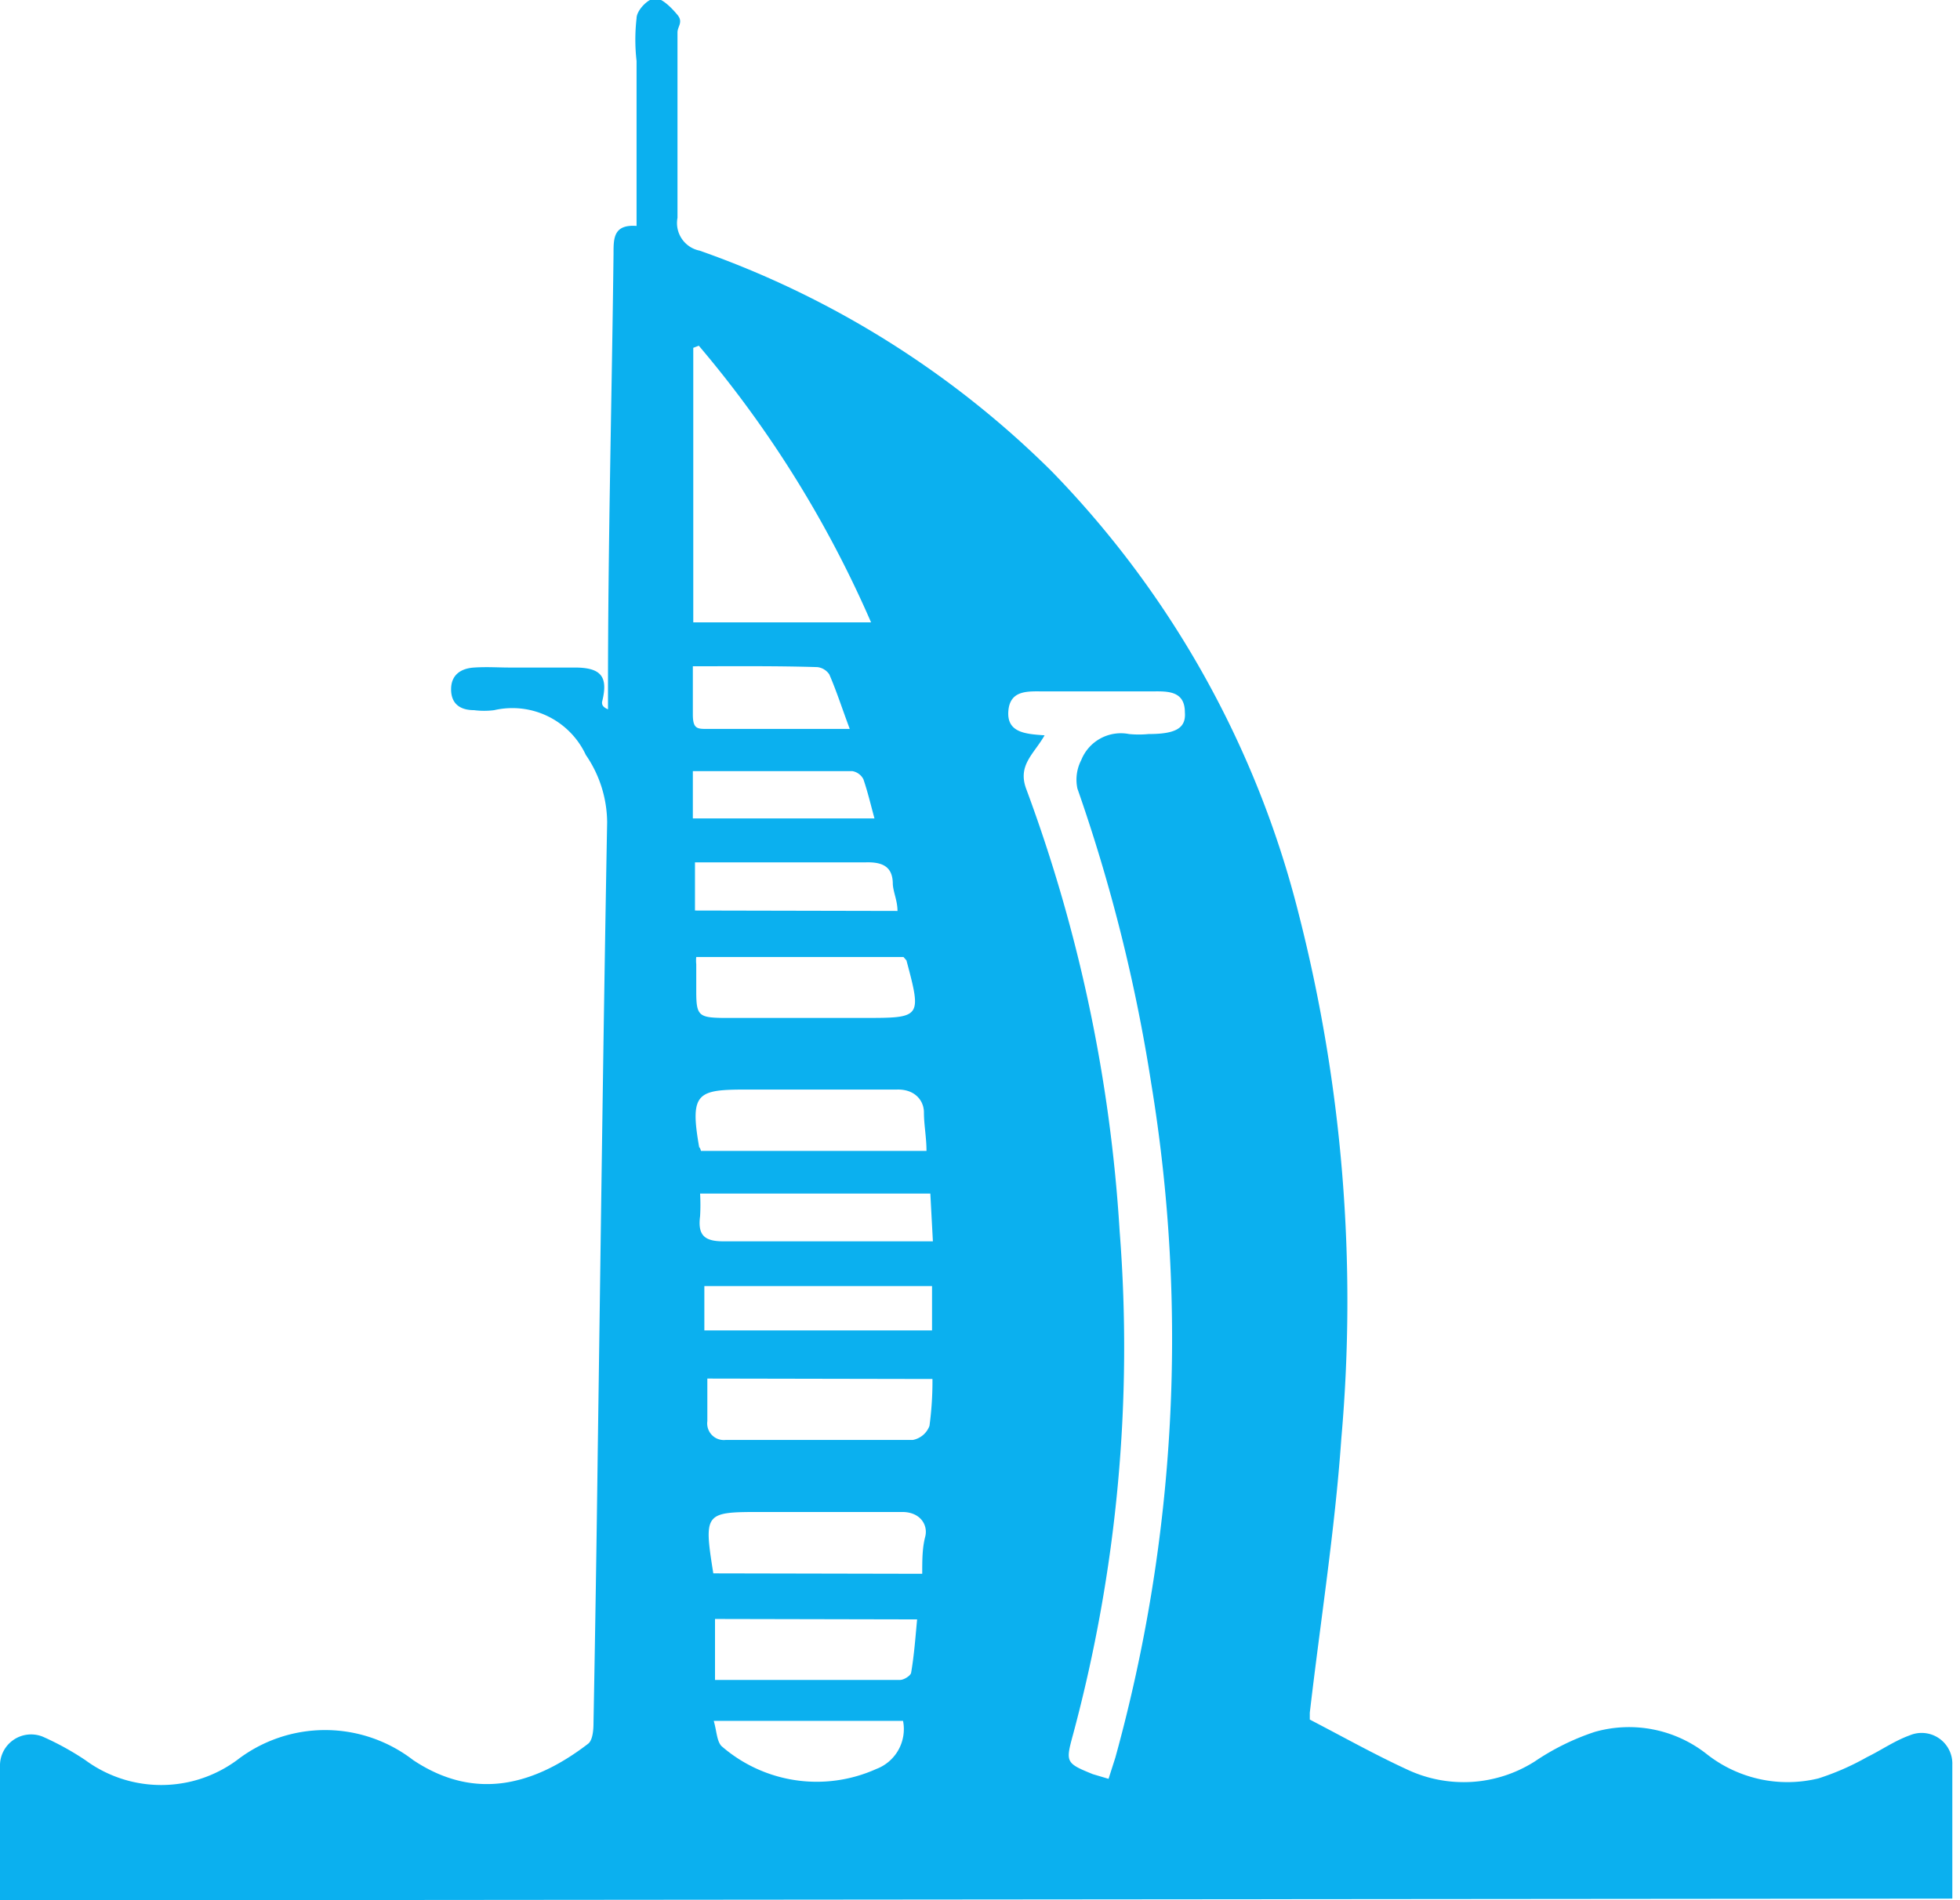 <svg xmlns="http://www.w3.org/2000/svg" viewBox="0 0 45.97 44.58"><defs><style>.cls-1{fill:#0bb0ef;}</style></defs><g id="Layer_2" data-name="Layer 2"><g id="Layer_1-2" data-name="Layer 1"><path class="cls-1" d="M0,44.58c0-1.07,0-2.11,0-3.14a.73.73,0,0,1,1-.7,6.59,6.59,0,0,1,1,.55,3,3,0,0,0,3.56,0,3.38,3.38,0,0,1,4.13,0c1.5,1,2.9.54,4.1-.38.11-.08.13-.32.13-.49q.06-3.21.1-6.4c.07-4.91.13-9.82.22-14.73a2.82,2.82,0,0,0-.5-1.58,1.9,1.9,0,0,0-2.15-1.05,1.85,1.85,0,0,1-.47,0c-.33,0-.54-.15-.54-.49s.23-.49.54-.51.56,0,.83,0h1.53c.63,0,.79.22.64.81,0,.05,0,.11.14.17,0-.17,0-.34,0-.51,0-3.4.09-6.79.13-10.19,0-.35,0-.68.54-.64V1.43a4.38,4.38,0,0,1,0-1c0-.19.27-.46.43-.47s.39.22.53.39,0,.27,0,.41c0,1.45,0,2.9,0,4.35a.66.66,0,0,0,.52.77,22.13,22.13,0,0,1,8.25,5.17,22.87,22.87,0,0,1,5.8,10.39,36.67,36.67,0,0,1,1,12.3c-.15,2.15-.49,4.29-.74,6.44,0,.09,0,.18,0,.16.79.41,1.52.82,2.28,1.17a3.11,3.11,0,0,0,3-.19,5.7,5.7,0,0,1,1.4-.69,2.94,2.94,0,0,1,2.63.52,3.06,3.06,0,0,0,2.62.57,6.07,6.07,0,0,0,1.14-.5c.33-.16.64-.38,1-.51a.72.72,0,0,1,1,.69c0,1,0,2.06,0,3.14ZM24.5,17.25c-.25.44-.64.7-.43,1.26a36.08,36.08,0,0,1,2.19,10.37,35,35,0,0,1-1.09,11.8c-.18.66-.18.68.46.94l.37.11.16-.5A36.92,36.92,0,0,0,27,25.41a39,39,0,0,0-1.73-6.91,1,1,0,0,1,.09-.67,1,1,0,0,1,1.12-.61,2.36,2.36,0,0,0,.46,0c.64,0,.88-.14.85-.51,0-.54-.46-.49-.83-.49-.82,0-1.64,0-2.45,0-.38,0-.82-.05-.86.46S24.06,17.22,24.5,17.25ZM16.39,8.11l-.13.05V14.6h4.17A26.1,26.1,0,0,0,16.39,8.11ZM16.44,27h5.29c0-.32-.06-.61-.06-.9s-.22-.55-.63-.54c-1.17,0-2.34,0-3.51,0s-1.36.06-1.13,1.36C16.4,26.91,16.42,26.92,16.44,27Zm.15,5.34v1a.39.39,0,0,0,.43.44c1.46,0,2.92,0,4.39,0a.52.52,0,0,0,.39-.33,7.82,7.82,0,0,0,.07-1.1Zm-.26-9.89a.79.79,0,0,0,0,.17c0,.21,0,.43,0,.64,0,.56.06.61.61.62h3.32c1.35,0,1.36,0,1-1.35l-.07-.08Zm5.3,14.47c0-.32,0-.6.07-.87s-.11-.58-.54-.58c-1.09,0-2.19,0-3.28,0-1.35,0-1.38,0-1.15,1.44Zm-4.86,1.06v1.43h4.34c.09,0,.25-.1.26-.17.07-.41.1-.82.14-1.25ZM21.82,28h-5.4a4.68,4.68,0,0,1,0,.53c-.06.46.11.6.59.59,1.45,0,2.9,0,4.35,0h.52Zm-5.3,3.21h5.34V30.17H16.52Zm.22,9.16c.07.24.07.47.18.59a3.4,3.4,0,0,0,3.63.54,1,1,0,0,0,.63-1.13Zm4.31-19c0-.24-.1-.44-.11-.63,0-.41-.24-.52-.63-.51-1.07,0-2.13,0-3.2,0H16.3v1.13Zm-4.8-5.73c0,.41,0,.77,0,1.12s.11.34.36.34c.58,0,1.17,0,1.75,0h1.57c-.18-.48-.31-.89-.48-1.28a.39.39,0,0,0-.28-.17C18.21,15.62,17.26,15.63,16.25,15.63Zm0,2.45V19.2h4.26c-.09-.33-.16-.63-.26-.92a.36.36,0,0,0-.26-.19Z"></path></g></g></svg>